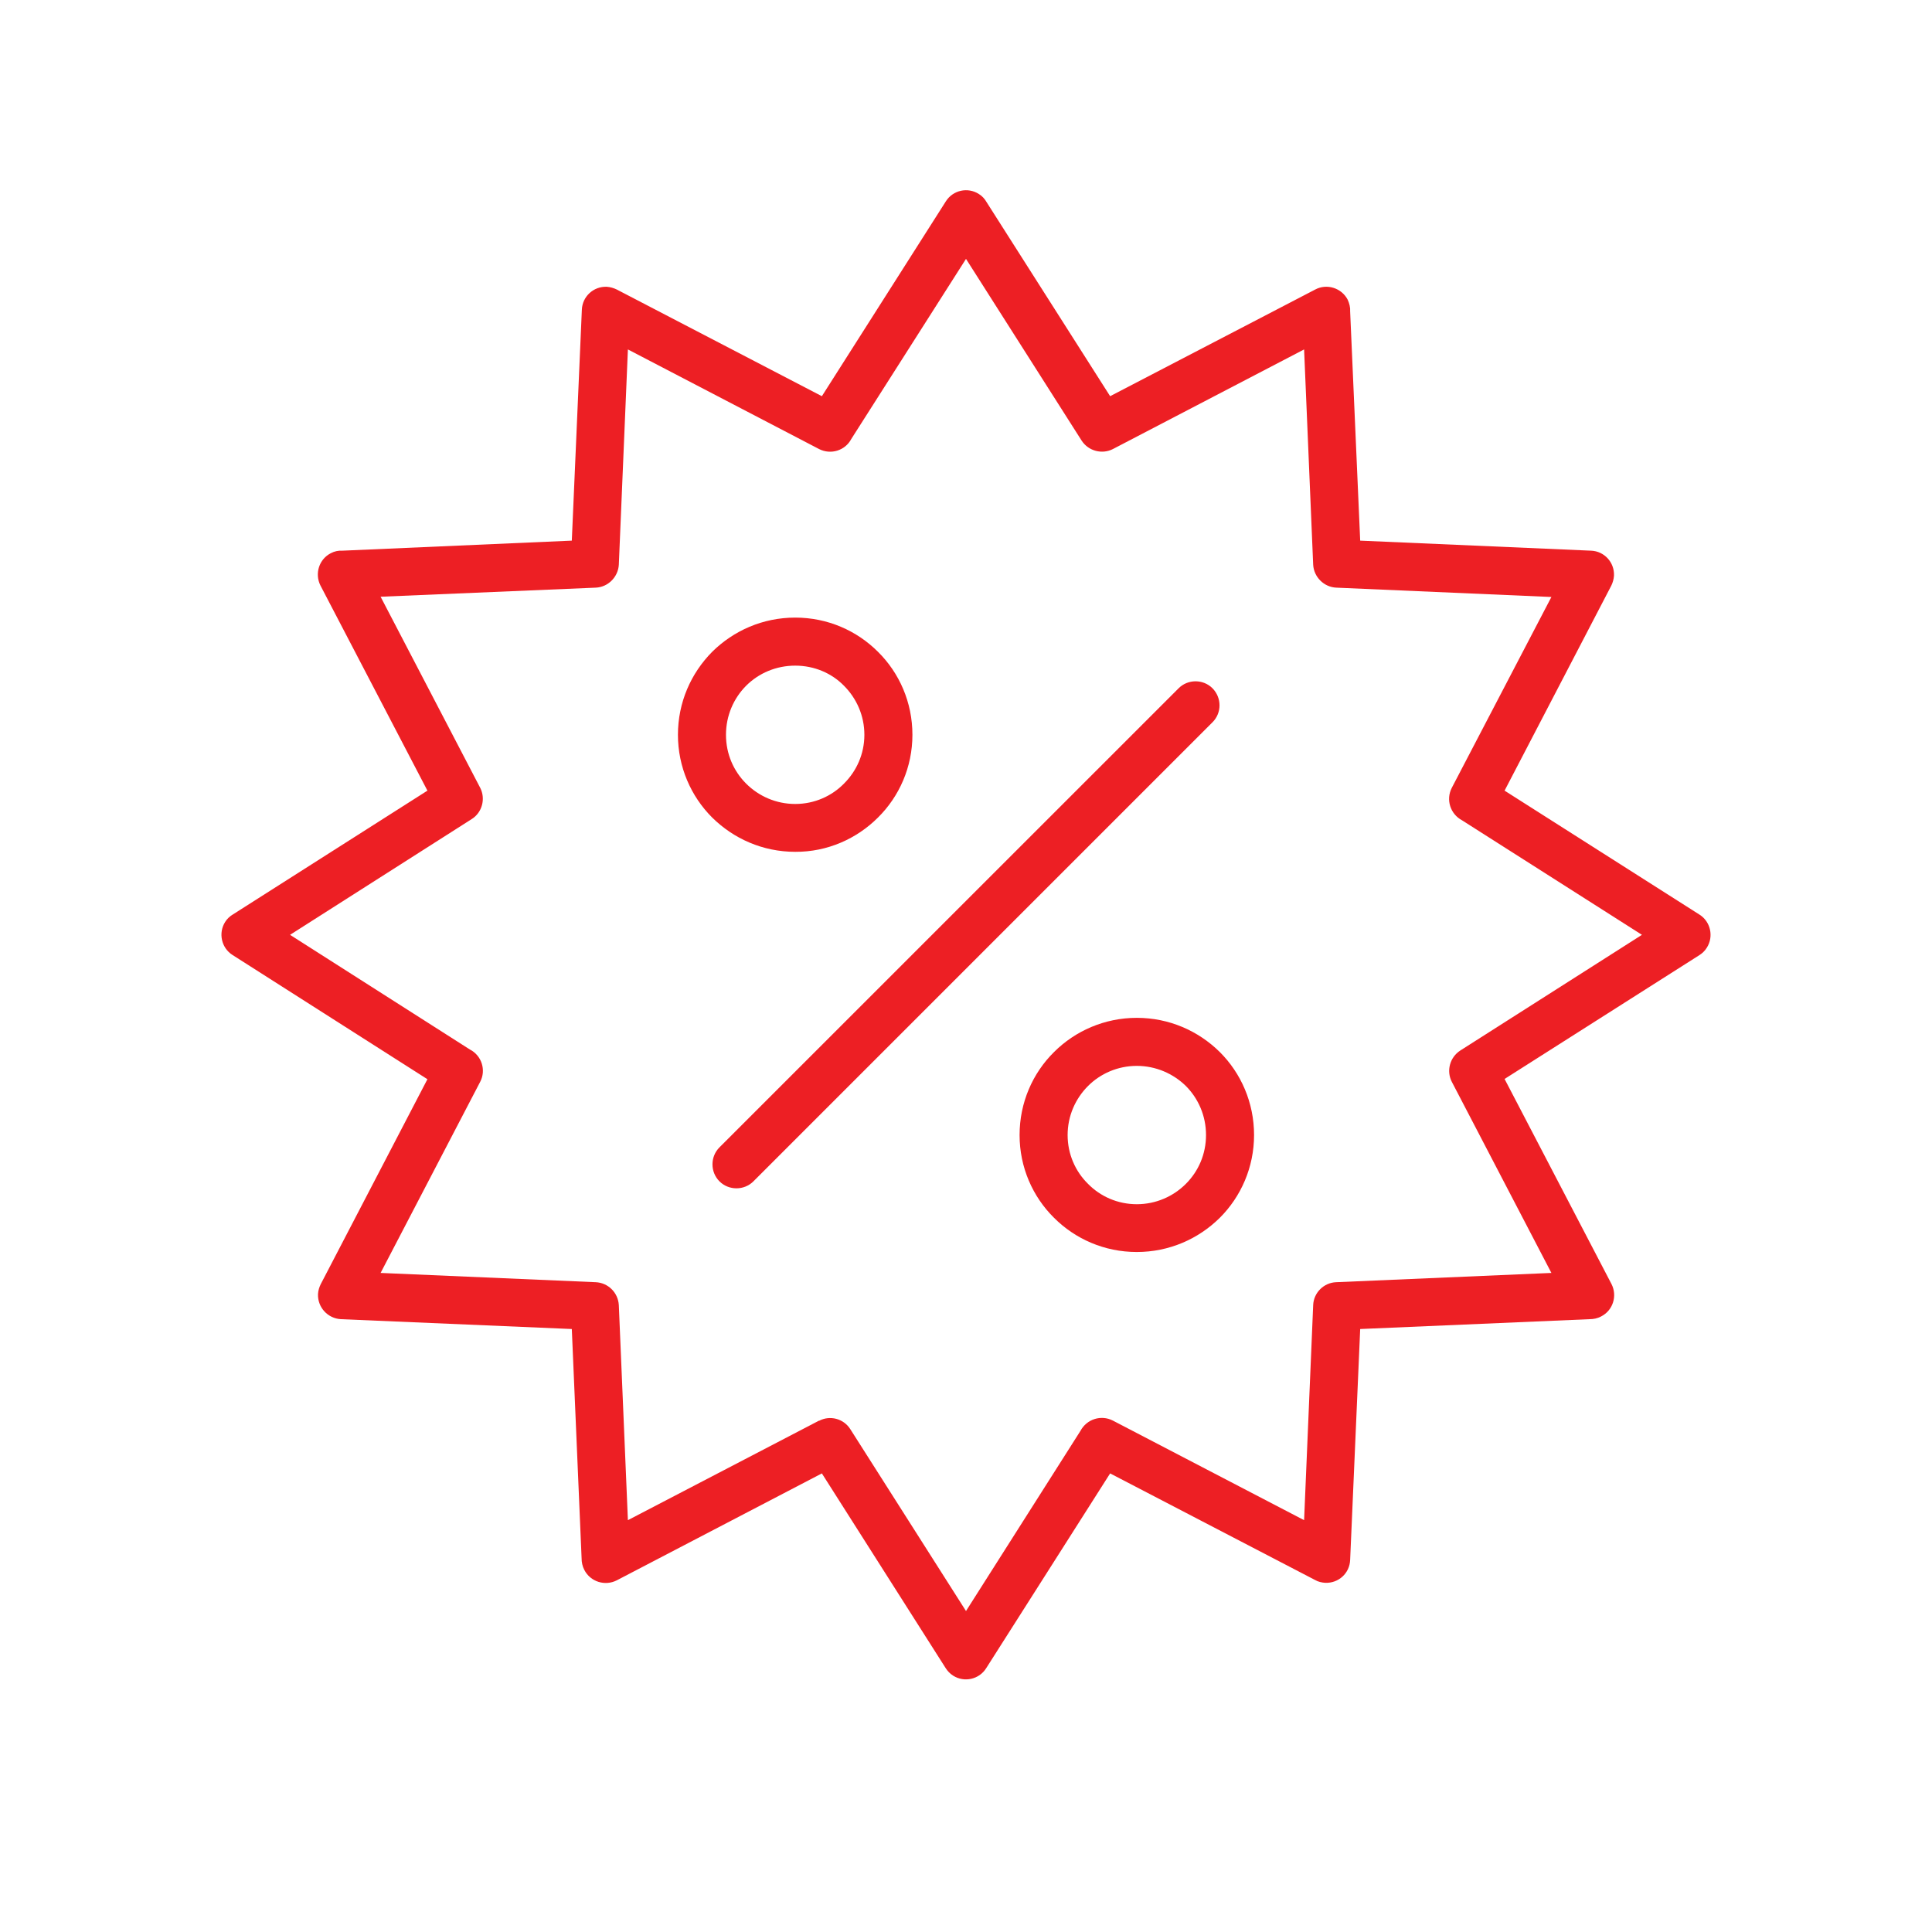 <svg xmlns="http://www.w3.org/2000/svg" xmlns:xlink="http://www.w3.org/1999/xlink" width="40" zoomAndPan="magnify" viewBox="0 0 30 30" height="40" preserveAspectRatio="xMidYMid meet" version="1.0"><defs><clipPath id="d77f3d3b5c"><path d="M 3.387 2.902 L 26.613 2.902 L 26.613 26.129 L 3.387 26.129 Z M 3.387 2.902 " clip-rule="nonzero"/></clipPath></defs><g clip-path="url(#d77f3d3b5c)"><path fill="#ed1f24" d="M 26.391 14.203 L 23.363 12.277 L 25.02 9.094 C 25.043 9.047 25.059 8.992 25.062 8.938 C 25.07 8.73 24.91 8.559 24.707 8.551 L 21.121 8.395 L 20.965 4.836 C 20.969 4.773 20.953 4.711 20.926 4.652 C 20.832 4.473 20.605 4.398 20.422 4.496 L 17.238 6.152 L 15.316 3.133 C 15.289 3.086 15.25 3.043 15.199 3.012 C 15.027 2.902 14.797 2.953 14.688 3.125 L 12.762 6.152 L 9.578 4.496 C 9.531 4.473 9.477 4.457 9.422 4.453 C 9.215 4.445 9.043 4.605 9.035 4.809 L 8.879 8.395 L 5.316 8.551 C 5.258 8.547 5.195 8.559 5.137 8.59 C 4.953 8.684 4.883 8.91 4.977 9.094 L 6.637 12.277 L 3.617 14.199 C 3.57 14.227 3.527 14.266 3.496 14.316 C 3.387 14.488 3.438 14.719 3.609 14.828 L 6.637 16.758 L 4.98 19.941 C 4.957 19.988 4.941 20.039 4.938 20.094 C 4.93 20.301 5.09 20.473 5.293 20.484 L 8.879 20.637 L 9.031 24.195 C 9.031 24.258 9.043 24.32 9.074 24.379 C 9.168 24.562 9.395 24.633 9.578 24.539 L 12.762 22.879 L 14.684 25.902 C 14.711 25.945 14.75 25.988 14.801 26.02 C 14.973 26.129 15.203 26.078 15.312 25.906 L 17.238 22.879 L 20.422 24.535 C 20.469 24.562 20.523 24.574 20.578 24.578 C 20.785 24.586 20.957 24.43 20.965 24.223 L 21.121 20.637 L 24.684 20.484 C 24.742 20.484 24.805 20.473 24.863 20.441 C 25.047 20.348 25.117 20.121 25.023 19.938 L 23.363 16.754 L 26.387 14.832 C 26.43 14.805 26.473 14.766 26.504 14.715 C 26.613 14.543 26.562 14.312 26.391 14.203 Z M 22.676 16.312 C 22.512 16.418 22.457 16.629 22.543 16.797 L 24.09 19.766 L 20.746 19.91 C 20.555 19.918 20.398 20.074 20.391 20.266 L 20.25 23.605 L 17.281 22.059 C 17.098 21.965 16.875 22.035 16.777 22.219 L 15 25.016 L 13.203 22.191 C 13.098 22.027 12.887 21.973 12.719 22.062 L 12.719 22.059 L 9.75 23.605 L 9.609 20.266 C 9.598 20.07 9.441 19.918 9.25 19.91 L 5.91 19.766 L 7.457 16.797 C 7.551 16.617 7.48 16.391 7.297 16.297 L 4.504 14.516 L 7.324 12.719 C 7.488 12.617 7.543 12.402 7.457 12.234 L 5.91 9.266 L 9.25 9.125 C 9.445 9.117 9.598 8.957 9.609 8.77 L 9.75 5.426 L 12.719 6.973 C 12.902 7.066 13.125 6.996 13.219 6.816 L 15 4.02 L 16.797 6.844 C 16.902 7.004 17.113 7.059 17.281 6.973 L 20.25 5.426 L 20.391 8.77 C 20.402 8.961 20.559 9.117 20.75 9.125 L 24.09 9.27 L 22.543 12.234 C 22.449 12.418 22.52 12.641 22.703 12.738 L 25.496 14.516 Z M 18.828 11.215 L 11.699 18.344 C 11.555 18.488 11.316 18.488 11.172 18.344 C 11.027 18.199 11.027 17.961 11.172 17.816 L 18.301 10.688 C 18.445 10.543 18.684 10.543 18.828 10.688 C 18.973 10.836 18.973 11.07 18.828 11.215 Z M 13.633 12.695 C 13.965 12.367 14.168 11.91 14.168 11.41 C 14.168 10.906 13.965 10.449 13.633 10.121 C 13.305 9.793 12.852 9.59 12.348 9.59 C 11.844 9.59 11.391 9.793 11.059 10.121 C 10.73 10.453 10.527 10.906 10.527 11.41 C 10.527 11.91 10.73 12.367 11.059 12.695 C 11.391 13.023 11.844 13.227 12.348 13.227 C 12.848 13.23 13.305 13.023 13.633 12.695 Z M 11.273 11.41 C 11.273 11.113 11.391 10.844 11.586 10.648 C 11.781 10.453 12.051 10.336 12.348 10.336 C 12.645 10.336 12.914 10.453 13.105 10.648 C 13.301 10.844 13.422 11.113 13.422 11.41 C 13.422 11.707 13.301 11.973 13.105 12.168 C 12.914 12.363 12.645 12.484 12.348 12.484 C 12.051 12.484 11.781 12.363 11.586 12.168 C 11.391 11.973 11.273 11.707 11.273 11.41 Z M 17.652 15.805 C 17.152 15.805 16.695 16.008 16.367 16.336 C 16.035 16.664 15.832 17.121 15.832 17.625 C 15.832 18.125 16.035 18.582 16.367 18.91 C 16.695 19.238 17.148 19.441 17.652 19.441 C 18.156 19.441 18.609 19.238 18.941 18.91 C 19.27 18.582 19.473 18.125 19.473 17.625 C 19.473 17.121 19.27 16.664 18.941 16.336 C 18.609 16.008 18.156 15.805 17.652 15.805 Z M 18.414 18.383 C 18.219 18.578 17.949 18.699 17.652 18.699 C 17.355 18.699 17.086 18.578 16.895 18.383 C 16.699 18.191 16.578 17.922 16.578 17.625 C 16.578 17.328 16.699 17.059 16.895 16.863 C 17.086 16.672 17.355 16.551 17.652 16.551 C 17.949 16.551 18.219 16.672 18.414 16.863 C 18.609 17.059 18.727 17.328 18.727 17.625 C 18.727 17.922 18.609 18.188 18.414 18.383 Z M 18.414 18.383 " fill-opacity="1" fill-rule="nonzero"/></g></svg>